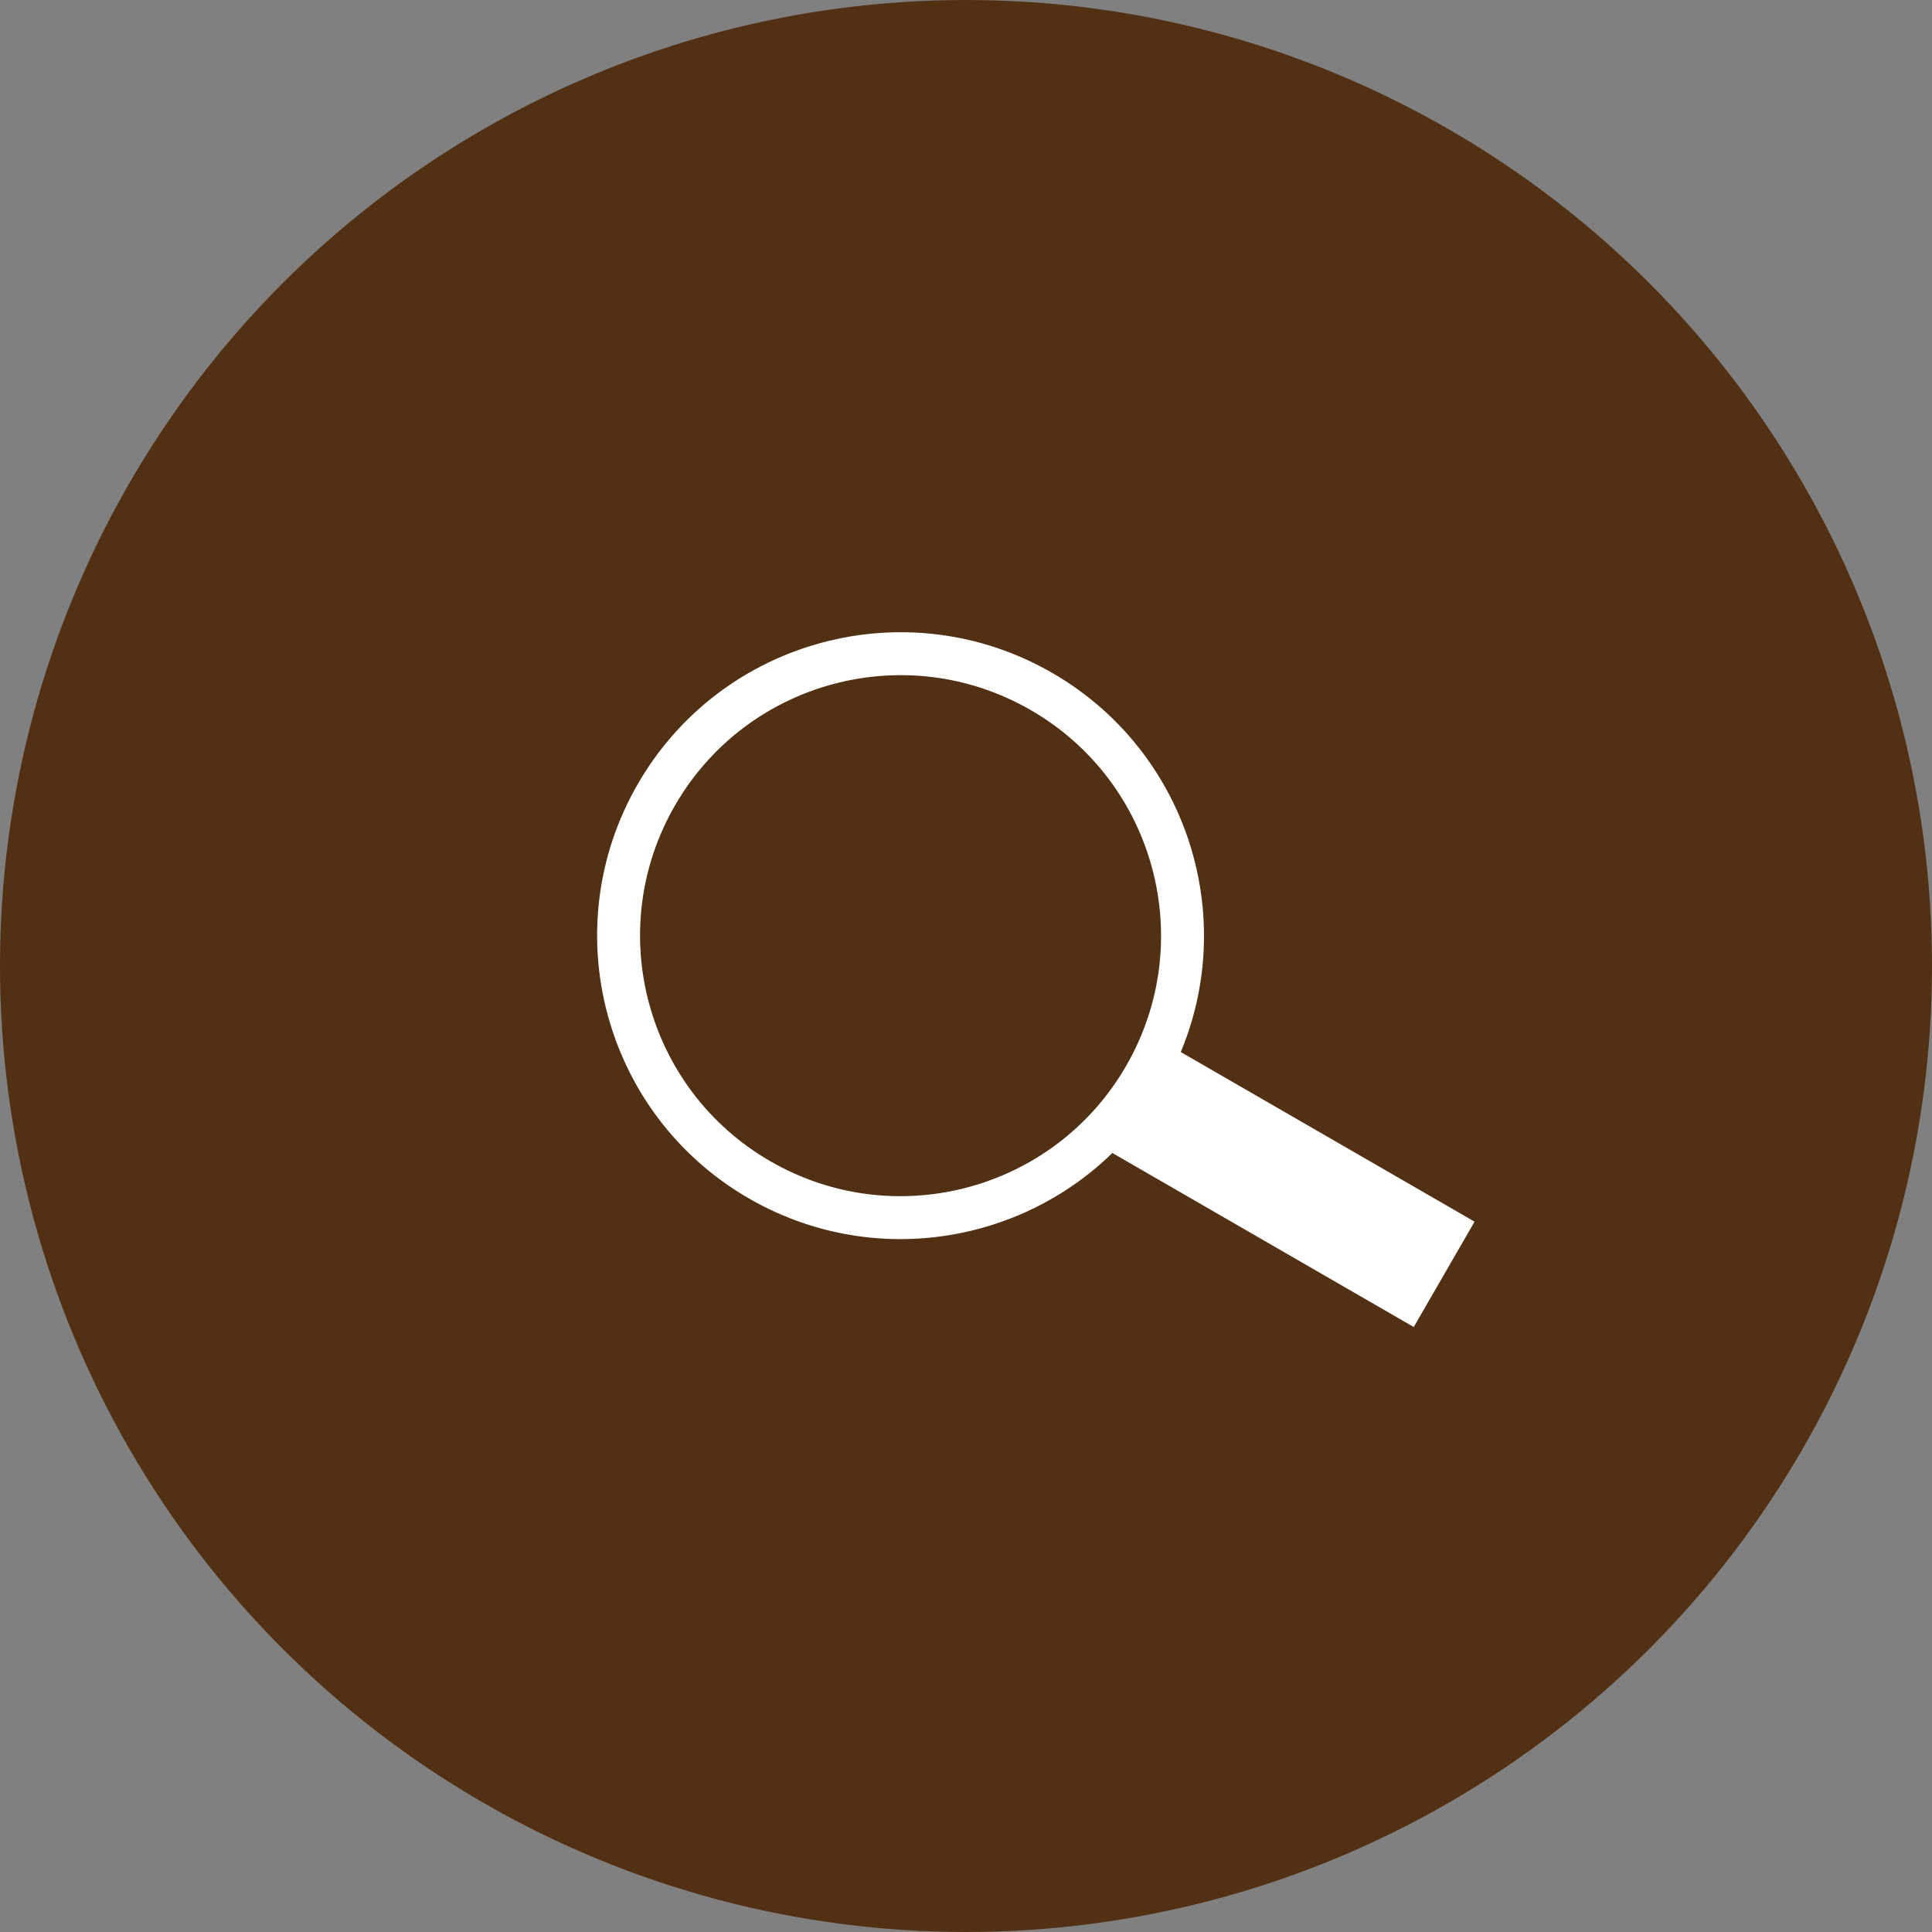 <?xml version="1.0" encoding="utf-8"?> <svg xmlns:sketch="http://www.bohemiancoding.com/sketch/ns" xmlns="http://www.w3.org/2000/svg" xmlns:xlink="http://www.w3.org/1999/xlink" version="1.1" id="Layer_1" x="0px" y="0px" viewBox="0 0 135 135" style="enable-background:new 0 0 135 135;" xml:space="preserve"><rect x="0" y="0" width="135" height="135" fill="#808080" stroke="none"/> <style type="text/css"> .st0{fill-rule:evenodd;clip-rule:evenodd;fill:#523014;} .st1{fill:none;stroke:#FFFFFF;stroke-width:3;} .st2{fill-rule:evenodd;clip-rule:evenodd;fill:#FFFFFF;} </style> <title>philosophy_finding</title> <desc>Created with Sketch.</desc> <g id="Company"> <g id="Mobile_Stores-Detail" transform="translate(-253, -2015)"> <g id="Site" transform="translate(-239, 0)"> <g id="Infos" transform="translate(279, 1859)"> <g id="Finding" transform="translate(0, 156)"> <g id="philosophy_finding" transform="translate(213, 0)"> <circle id="Oval-9" class="st0" cx="67.5" cy="67.5" r="67.5"></circle> <g id="search_icon" transform="translate(73.731, 71.654) rotate(-330) translate(-73.731, -71.654) translate(41.538, 51.923)"> <circle id="Oval-6" class="st1" cx="19.7" cy="19.7" r="19.7"></circle> <rect id="Rectangle-69" x="47.6" y="8.5" transform="matrix(2.729302e-06 1 -1 2.729302e-06 72.928 -30.648)" class="st2" width="8.5" height="25.2"></rect> </g> </g> </g> </g> </g> </g> </g> </svg> 